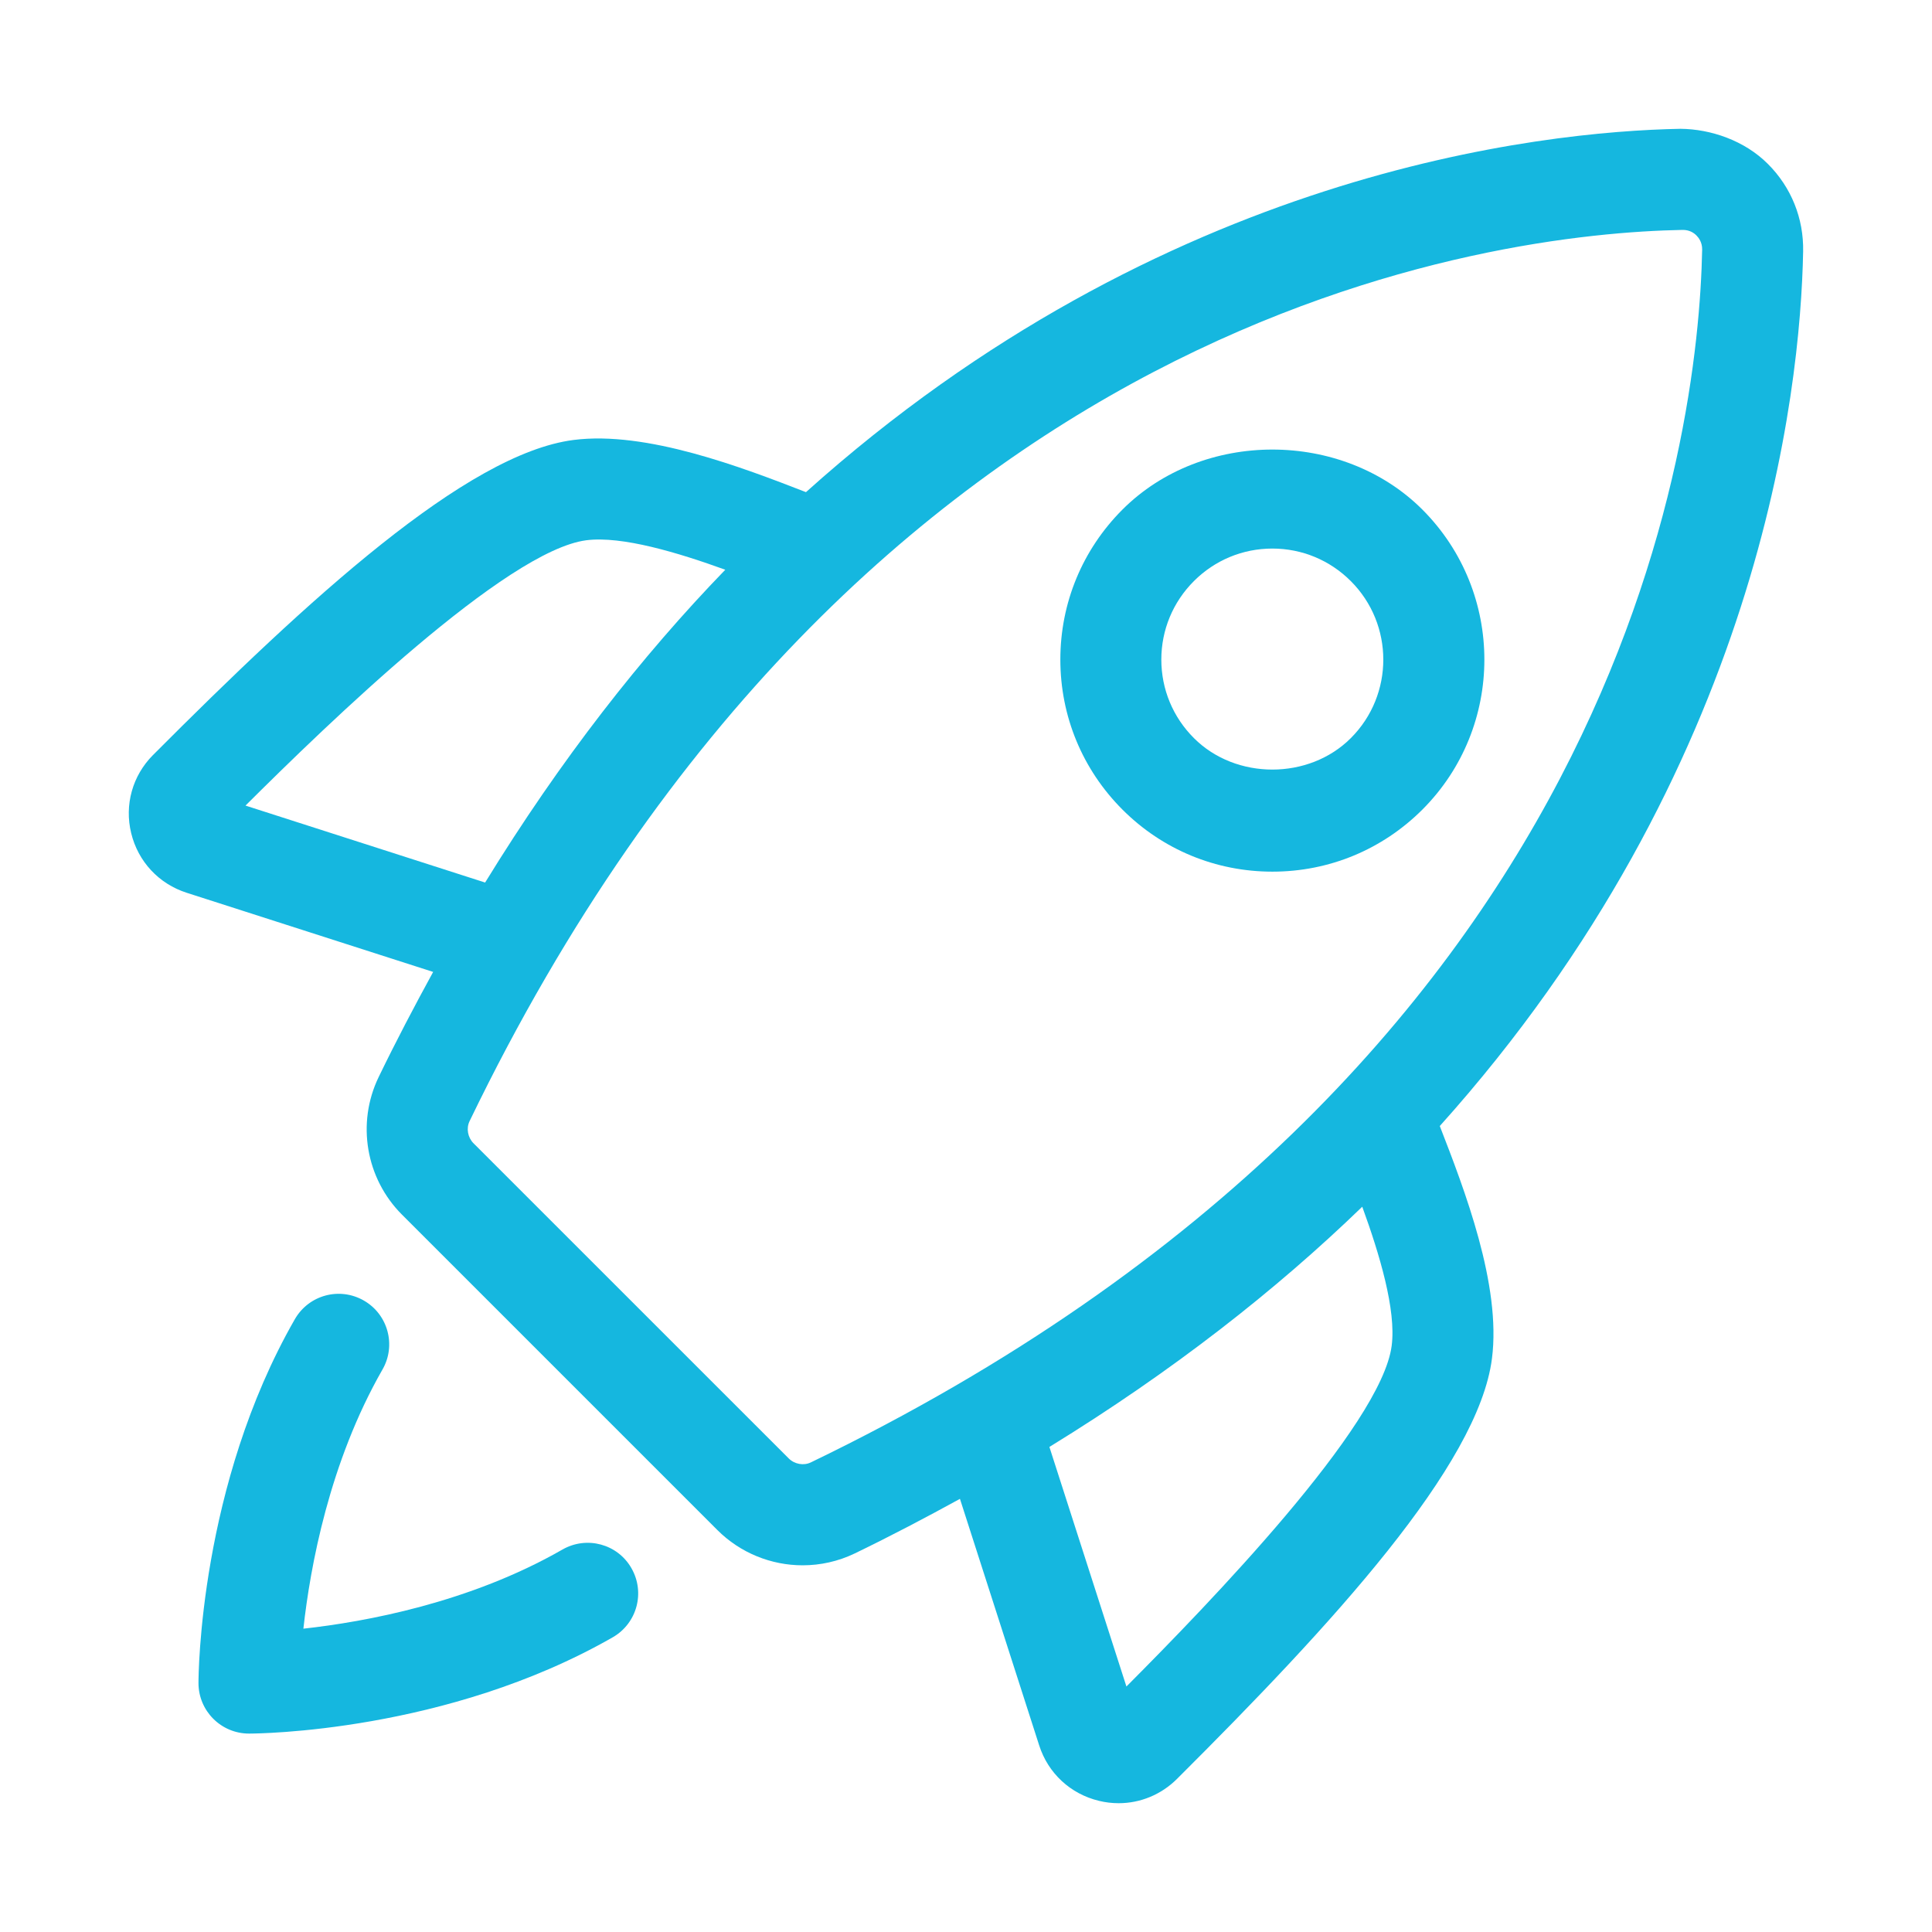 <svg width="30" height="30" viewBox="0 0 30 30" fill="none" xmlns="http://www.w3.org/2000/svg">
<path d="M8.734 24.061C7.294 24.887 5.672 25.184 4.711 25.29C4.817 24.329 5.114 22.707 5.939 21.266C6.155 20.891 6.026 20.411 5.65 20.195C5.271 19.978 4.794 20.109 4.578 20.485C3.099 23.064 3.082 26.009 3.082 26.134C3.082 26.567 3.433 26.919 3.867 26.919C3.991 26.919 6.937 26.901 9.516 25.423C9.892 25.206 10.021 24.728 9.805 24.351C9.591 23.975 9.112 23.845 8.734 24.061Z" fill="#15B7DF"/>
<path d="M27.999 3.905C28.009 3.39 27.814 2.907 27.451 2.545C27.09 2.183 26.566 2.004 26.094 2C23.921 2.041 18.06 2.664 12.515 7.642C11.526 7.258 10.036 6.686 8.905 6.832C7.242 7.046 4.784 9.309 2.376 11.724C2.057 12.044 1.93 12.498 2.037 12.937C2.144 13.378 2.466 13.724 2.899 13.863L6.726 15.092C6.438 15.619 6.154 16.158 5.879 16.726C5.534 17.441 5.68 18.3 6.243 18.862L11.137 23.756C11.496 24.116 11.978 24.306 12.463 24.306C12.738 24.306 13.015 24.246 13.274 24.121C13.842 23.846 14.381 23.562 14.906 23.274L16.136 27.101C16.274 27.534 16.621 27.856 17.063 27.963C17.165 27.988 17.268 28 17.37 28C17.706 28 18.03 27.868 18.276 27.623C20.691 25.216 22.954 22.759 23.167 21.096C23.314 19.955 22.741 18.474 22.357 17.485C27.334 11.94 27.958 6.079 27.999 3.905ZM3.812 12.509C5.089 11.237 7.863 8.549 9.105 8.389C9.659 8.319 10.528 8.581 11.262 8.847C9.965 10.187 8.706 11.793 7.533 13.704L3.812 12.509ZM12.591 22.708C12.48 22.762 12.338 22.737 12.247 22.646L7.352 17.752C7.263 17.662 7.237 17.521 7.292 17.408C13.388 4.782 23.247 3.624 26.124 3.57H26.131C26.235 3.57 26.303 3.616 26.343 3.657C26.376 3.69 26.433 3.763 26.431 3.876C26.375 6.754 25.217 16.613 12.591 22.708ZM21.61 20.896C21.451 22.137 18.763 24.912 17.491 26.188L16.295 22.468C18.207 21.294 19.813 20.034 21.153 18.738C21.42 19.471 21.682 20.339 21.61 20.896Z" fill="#15B7DF"/>
<path d="M22.087 12.571C23.37 11.287 23.37 9.198 22.087 7.913C20.842 6.67 18.672 6.67 17.429 7.913C16.808 8.535 16.465 9.362 16.465 10.242C16.465 11.122 16.808 11.949 17.429 12.571C18.051 13.193 18.878 13.535 19.758 13.535C20.638 13.535 21.464 13.193 22.087 12.571ZM20.976 11.461C20.325 12.113 19.189 12.113 18.539 11.461C18.213 11.136 18.033 10.702 18.033 10.242C18.033 9.782 18.213 9.349 18.539 9.023C18.864 8.698 19.297 8.518 19.757 8.518C20.217 8.518 20.65 8.698 20.975 9.023C21.648 9.695 21.648 10.789 20.976 11.461Z" fill="#15B7DF"/>
</svg>
